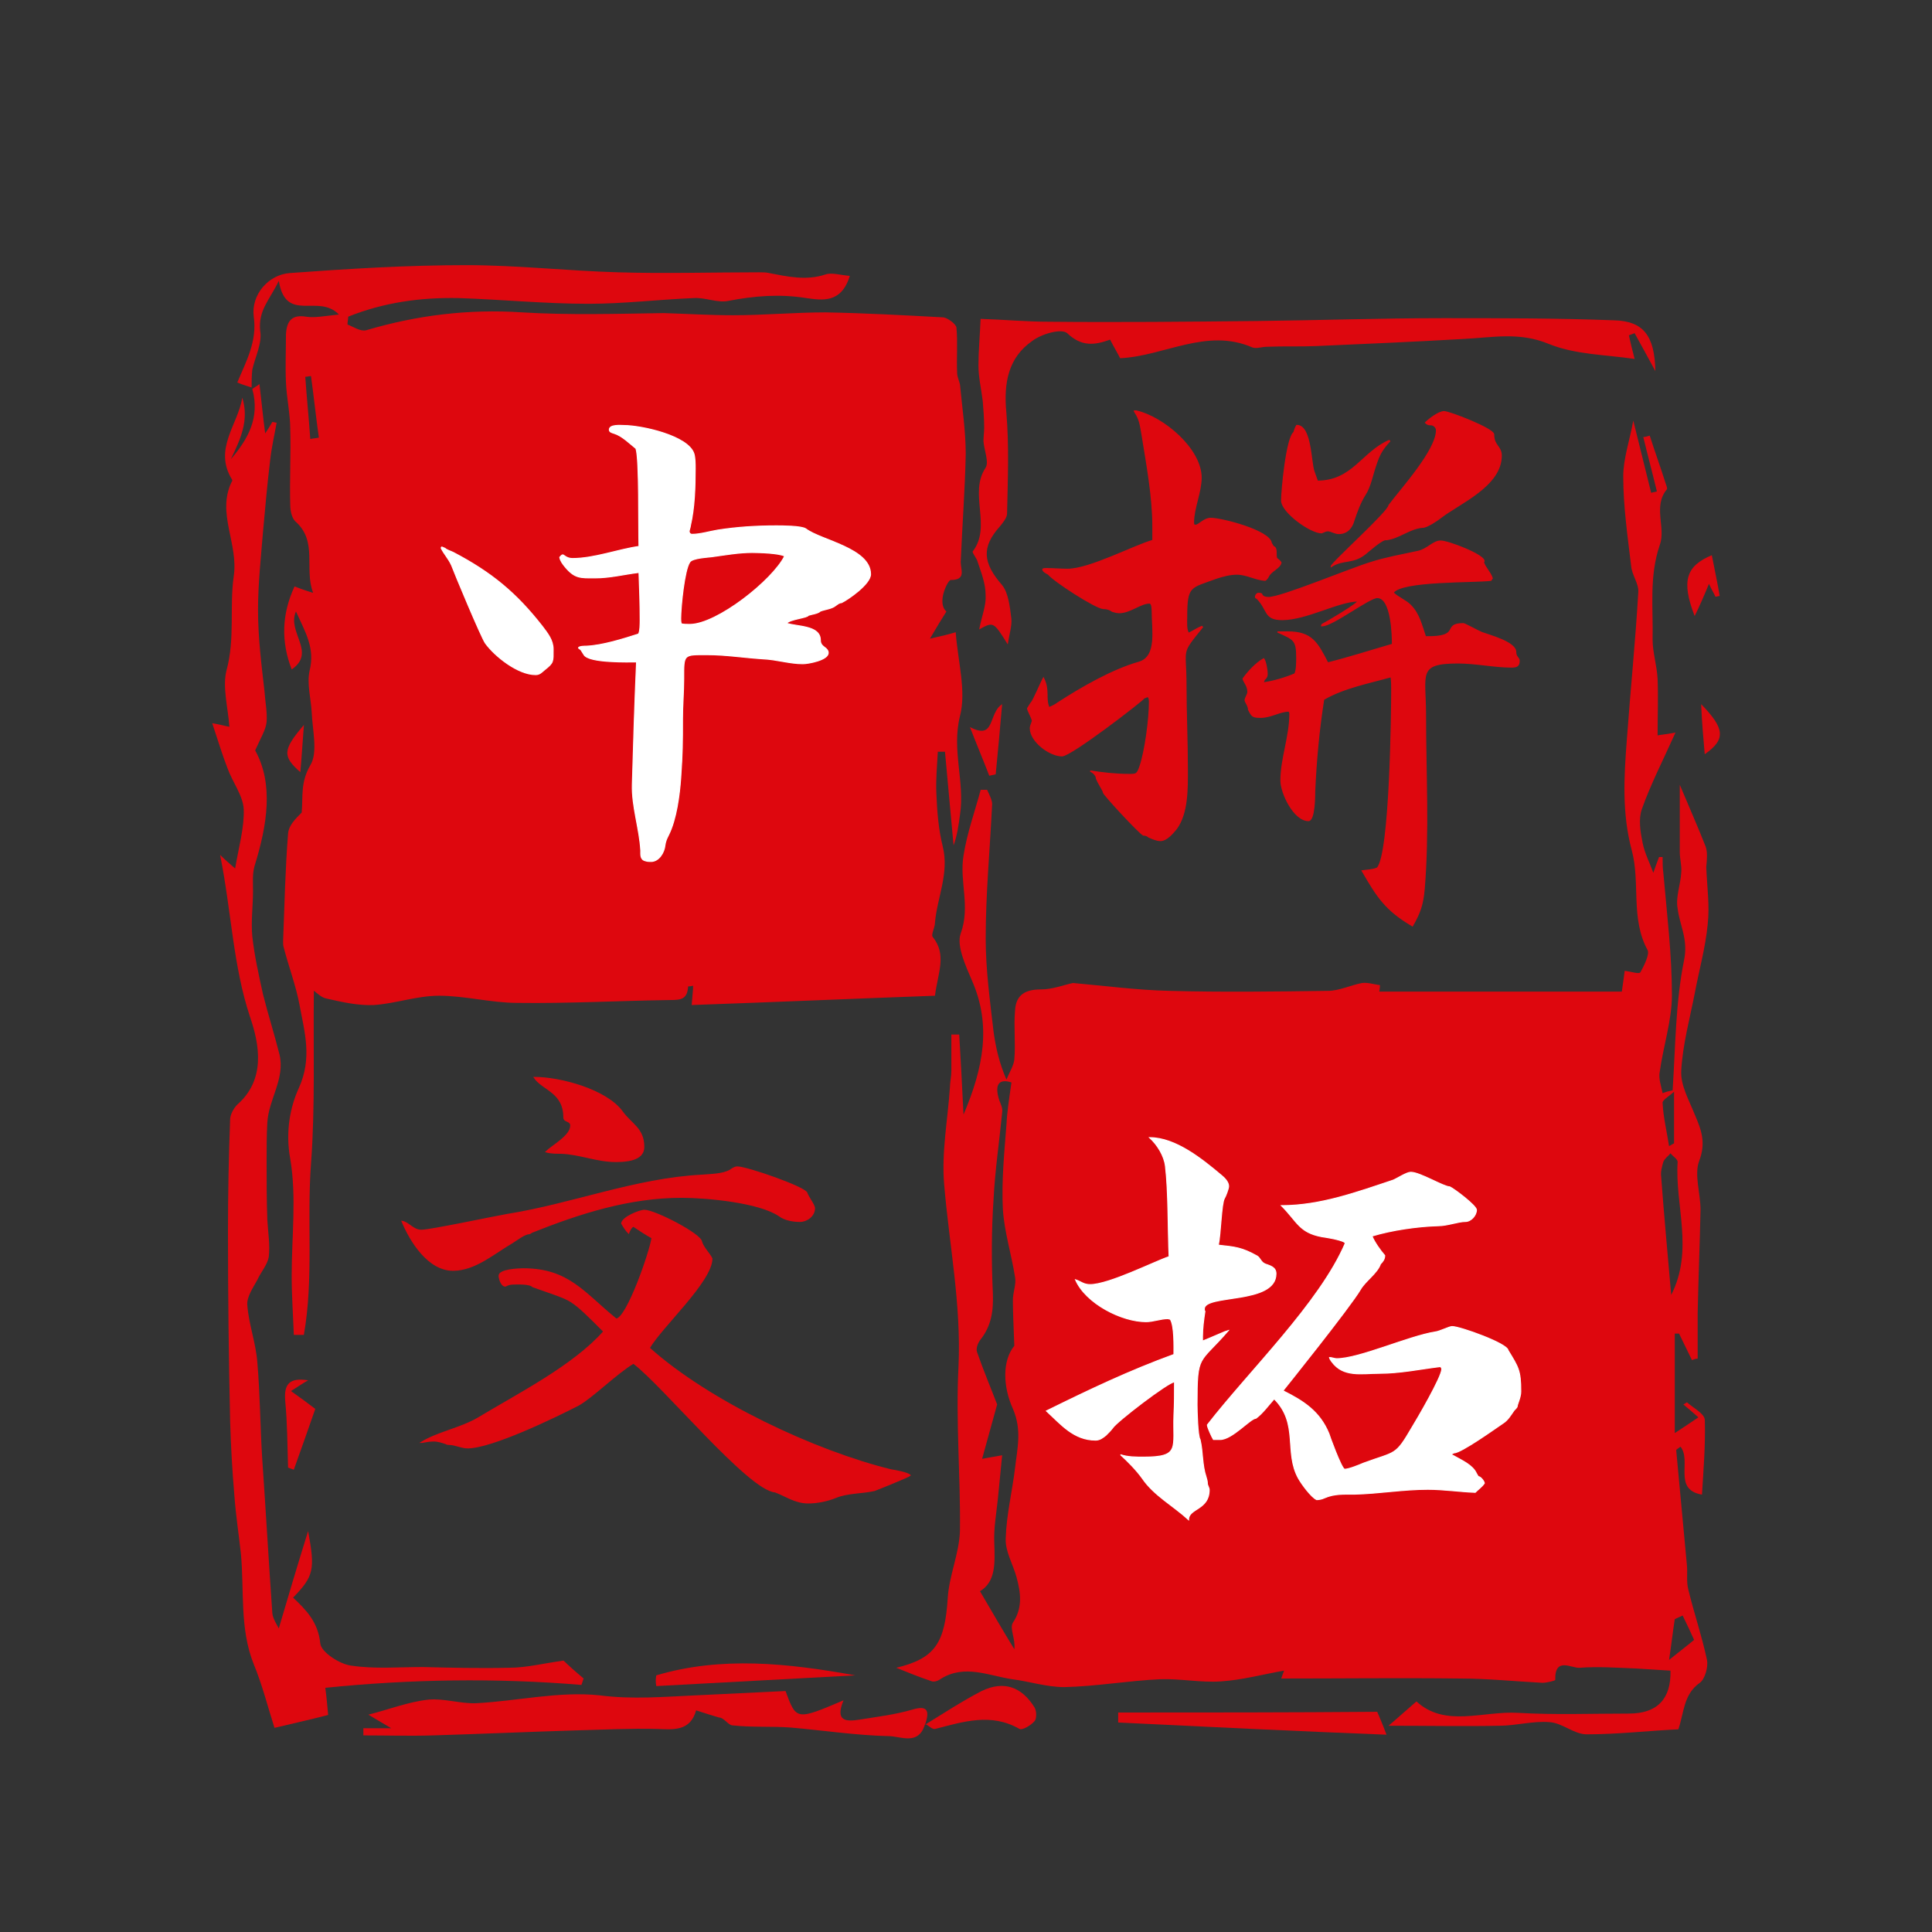 <?xml version="1.0" encoding="UTF-8" standalone="no" ?>
<!DOCTYPE svg PUBLIC "-//W3C//DTD SVG 1.1//EN" "http://www.w3.org/Graphics/SVG/1.1/DTD/svg11.dtd">
<svg xmlns="http://www.w3.org/2000/svg" xmlns:xlink="http://www.w3.org/1999/xlink" version="1.1" width="1080" height="1080" viewBox="0 0 1080 1080" xml:space="preserve">
<rect x="0" y="0" width="1080" height="1080" fill="#333333" stroke="none"/>
<desc>Created with Fabric.js 5.2.4</desc>
<defs>
</defs>
<g transform="matrix(1 0 0 1 540 540)" id="fa1515a8-b164-4c45-bf77-7dab13e254b0"  >
<rect style="stroke: none; stroke-width: 1; stroke-dasharray: none; stroke-linecap: butt; stroke-dashoffset: 0; stroke-linejoin: miter; stroke-miterlimit: 4; fill: rgb(255,255,255); fill-rule: nonzero; opacity: 1; visibility: hidden;" vector-effect="non-scaling-stroke"  x="-540" y="-540" rx="0" ry="0" width="1080" height="1080" />
</g>
<g transform="matrix(1 0 0 1 540 540)" id="efab6c96-1dc9-41f6-a000-8ee5a7482015"  >
</g>
<g transform="matrix(1 0 0 1 540 619.17)"  >
<g style="" vector-effect="non-scaling-stroke"   >
		<g transform="matrix(1 0 0 1 0 0)"  >
<rect style="stroke: none; stroke-width: 1; stroke-dasharray: none; stroke-linecap: butt; stroke-dashoffset: 0; stroke-linejoin: miter; stroke-miterlimit: 4; fill: rgb(255,255,255); fill-rule: nonzero; opacity: 1; visibility: hidden;" vector-effect="non-scaling-stroke"  x="-540" y="-540" rx="0" ry="0" width="1080" height="1080" />
</g>
		<g transform="matrix(4 0 0 4 188.01 -16.87)"  >
<path style="stroke: none; stroke-width: 0; stroke-dasharray: none; stroke-linecap: butt; stroke-dashoffset: 0; stroke-linejoin: miter; stroke-miterlimit: 4; fill: rgb(222,7,14); fill-rule: nonzero; opacity: 1;" vector-effect="non-scaling-stroke"  transform=" translate(-152.25, -113.5)" d="M 208.6 81.2 C 207.5 78.4 206.3 75.7 205 72.6 C 205 75.9 205 79 205 82 C 205 83 205.3 83.9 205.2 84.9 C 205.1 86.6 204.4 88.3 204.7 89.9 C 205 92.3 206.2 94.2 205.6 97.1 C 204.4 103 204.4 109.2 204 115.3 C 203.5 115.4 203.1 115.5 202.6 115.7 C 202.4 114.7 202 113.6 202.2 112.7 C 202.7 109.1 203.9 105.5 203.9 102 C 203.9 96.3 203.2 90.6 202.7 84.9 C 202.6 84.2 202.6 83.4 202.6 82.7 C 202.4 82.7 202.3 82.7 202.1 82.7 C 201.8 83.5 201.5 84.3 201.3 84.9 C 200.8 83.5 200.1 82.2 199.8 80.7 C 199.5 79.2 199.2 77.4 199.7 76 C 200.9 72.6 202.6 69.3 204.4 65.3 C 202.8 65.6 202.3 65.6 201.9 65.7 C 201.9 63 202 60.4 201.9 57.8 C 201.8 55.9 201.2 54.1 201.2 52.3 C 201.3 47.9 200.7 43.5 202.2 39.1 C 203.1 36.7 201.2 33.7 203.2 31.3 C 203.3 31.2 203.1 30.7 203 30.4 C 202.3 28.2 201.5 26 200.8 23.8 C 200.5 23.9 200.2 24 199.9 24 C 200.5 26.5 201.2 29.1 201.8 31.6 C 201.5 31.7 201.3 31.7 201 31.8 C 200.2 28.6 199.4 25.3 198.5 21.7 C 198 24.5 197.1 27 197.1 29.5 C 197.1 33.7 197.7 37.8 198.2 42 C 198.3 43.3 199.3 44.5 199.2 45.7 C 198.8 52.6 198.1 59.4 197.6 66.3 C 197.2 71.5 196.9 76.6 198.3 81.8 C 199.5 86.3 198.1 91.3 200.5 95.7 C 200.8 96.3 200 97.9 199.5 98.8 C 199.3 99.1 198.2 98.7 197.3 98.6 C 197.2 99.3 197.1 100.2 196.9 101.5 C 185.6 101.5 174.2 101.5 163 101.5 C 163 101.5 163.1 101 163.1 100.6 C 162.3 100.5 161.4 100.2 160.6 100.3 C 159 100.6 157.4 101.4 155.8 101.4 C 148.4 101.5 141.1 101.6 133.7 101.4 C 129.2 101.3 124.7 100.7 120.2 100.3 C 118.8 100.6 117.3 101.2 115.7 101.2 C 113.6 101.2 112.2 101.9 112.1 104.2 C 111.9 106.4 112.2 108.7 112 111 C 111.9 111.9 111.3 112.8 110.9 113.8 C 109.9 111.5 109.4 109.3 109.1 107.1 C 108.6 102.8 108 98.4 108 94.1 C 108 87.8 108.6 81.6 108.9 75.3 C 108.9 74.7 108.5 74 108.2 73.3 C 107.9 73.3 107.6 73.3 107.3 73.3 C 106.5 76.3 105.4 79.3 104.9 82.5 C 104.3 86.1 105.9 89.6 104.5 93.4 C 103.9 95.1 105.2 97.9 106.1 100 C 108.8 106.2 107.7 112.1 104.9 118.7 C 104.7 114.4 104.5 111 104.3 107.5 C 103.9 107.5 103.6 107.5 103.2 107.5 C 103.2 109.2 103.2 110.9 103.2 112.6 C 103.2 113.4 103 114.2 103 114.9 C 102.7 119.4 101.8 124 102.2 128.5 C 102.9 136.9 104.6 145.2 104.2 153.9 C 103.8 161.6 104.5 169.3 104.4 176.9 C 104.3 180 102.9 183.1 102.7 186.2 C 102.3 192.6 100.9 194.7 95.5 196 C 97 196.6 98.7 197.3 100.5 197.9 C 100.9 198 101.4 197.8 101.8 197.5 C 105.1 195.5 108.4 197.1 111.7 197.6 C 114.1 197.9 116.5 198.7 119 198.7 C 123.5 198.6 127.9 197.8 132.4 197.6 C 135.2 197.5 138.1 198.1 140.9 197.9 C 143.9 197.7 146.8 196.9 149.7 196.4 C 149.7 196.4 149.5 196.9 149.3 197.5 C 157.7 197.5 166 197.4 174.3 197.5 C 178.1 197.5 182 197.9 185.8 198.1 C 186.4 198.1 187.6 197.8 187.6 197.7 C 187.5 194.4 189.9 196.1 191 196 C 193.6 195.8 196.3 196 198.9 196.1 C 200.5 196.2 202.1 196.3 203.7 196.4 C 203.8 200.3 201.9 202.4 197.9 202.4 C 192.7 202.4 187.6 202.6 182.4 202.3 C 177.5 202 172.2 204.4 168.2 200.7 C 166.8 201.9 165.6 203 164.3 204.1 C 169.8 204.1 174.8 204.2 179.8 204.1 C 182.1 204.1 184.5 203.4 186.8 203.6 C 188.6 203.7 190.2 205.3 192 205.3 C 196.3 205.3 200.6 204.8 204.8 204.6 C 205.6 202.3 205.5 199.7 207.8 198.1 C 208.5 197.6 209 195.9 208.8 194.9 C 208.1 191.6 207 188.4 206.2 185.1 C 205.9 184 206.1 182.8 206 181.7 C 205.5 176.3 205 171 204.5 165.6 C 204.5 165.5 204.7 165.4 205.1 165.1 C 206.7 167.1 204 171.1 208.1 171.8 C 208.3 168.5 208.6 164.9 208.5 161.4 C 208.5 160.5 206.9 159.7 206 158.9 C 206 158.9 205.7 159.1 205.5 159.2 C 206.1 159.7 206.7 160.2 207.6 161 C 206.4 161.8 205.4 162.5 204.3 163.2 C 204.3 158.2 204.3 153.8 204.3 149.3 C 204.5 149.3 204.7 149.3 204.9 149.3 C 205.5 150.5 206.1 151.8 206.7 153 C 207 152.9 207.2 152.8 207.5 152.8 C 207.5 150.7 207.5 148.5 207.5 146.4 C 207.6 141.6 207.8 136.8 207.9 132 C 207.9 129.7 207 127.1 207.7 125.2 C 208.7 122.6 208 120.8 207.1 118.7 C 206.3 116.7 205.1 114.6 205.2 112.6 C 205.4 108.9 206.4 105.3 207.1 101.7 C 207.7 98.5 208.6 95.3 208.9 92.1 C 209.2 89.5 208.8 86.8 208.7 84.1 C 208.8 83 208.9 82 208.6 81.2 z M 112 193.4 C 110.4 190.8 108.9 188.2 107.2 185.3 C 109.4 184 109.3 181.4 109.2 178.6 C 109.1 176.5 109.5 174.4 109.7 172.4 C 109.9 170.4 110.1 168.4 110.3 166.3 C 109.1 166.5 108.1 166.7 107.5 166.8 C 108.2 164.2 108.9 161.8 109.6 159.2 C 108.8 157.1 107.7 154.5 106.8 151.9 C 106.6 151.4 106.9 150.6 107.3 150.1 C 108.8 148.2 109.1 146.1 109 143.6 C 108.8 139.3 108.8 134.9 109.1 130.5 C 109.3 126.5 109.9 122.5 110.3 118.4 C 110.4 117.8 110.1 117.2 109.9 116.7 C 109.1 114.2 110.1 113.7 111.6 114.2 C 111.3 116.3 111 118.2 110.9 120.1 C 110.6 124 110.2 128 110.4 131.9 C 110.6 135.1 111.6 138.2 112.1 141.4 C 112.3 142.4 111.8 143.5 111.8 144.6 C 111.8 146.4 111.9 148.3 112 151 C 110.3 153.1 110.4 156.7 111.8 159.8 C 113.1 162.8 112.4 165.4 112.1 168.1 C 111.7 171.4 110.9 174.6 110.8 177.9 C 110.7 179.7 111.8 181.5 112.3 183.3 C 112.9 185.5 113.2 187.6 111.8 189.7 C 111.3 190.5 112.2 192 112 193.4 z M 204.2 115.5 C 204.2 118.4 204.2 120.6 204.2 122.7 C 204 122.8 203.7 123 203.5 123.1 C 203.2 121.1 202.7 119.1 202.6 117.1 C 202.5 116.7 203.4 116.2 204.2 115.5 z M 205.4 188.7 C 206 189.9 206.5 191 207 192.1 C 206.3 192.7 205 193.7 203.5 194.9 C 203.8 193 204 191.1 204.3 189.2 C 204.7 189 205 188.9 205.4 188.7 z M 203.8 143.9 C 203.3 138.1 202.8 132.8 202.4 127.4 C 202.3 126.7 202.5 126 202.7 125.3 C 202.9 124.8 203.4 124.5 203.7 124.1 C 204 124.5 204.7 124.9 204.7 125.3 C 204.3 131.4 207 137.6 203.8 143.9 z" stroke-linecap="round" />
</g>
		<g transform="matrix(4 0 0 4 -398.94 -402.09)"  >
<path style="stroke: none; stroke-width: 0; stroke-dasharray: none; stroke-linecap: butt; stroke-dashoffset: 0; stroke-linejoin: miter; stroke-miterlimit: 4; fill: rgb(222,7,14); fill-rule: nonzero; opacity: 1;" vector-effect="non-scaling-stroke"  transform=" translate(-5.6, -17.2)" d="M 5.6 17.2 C 5.6 17.2 5.6 17.2 5.6 17.2 L 5.6 17.2 C 5.6 17.2 5.6 17.2 5.6 17.2 z" stroke-linecap="round" />
</g>
		<g transform="matrix(4 0 0 4 -203.75 -171.95)"  >
<path style="stroke: none; stroke-width: 0; stroke-dasharray: none; stroke-linecap: butt; stroke-dashoffset: 0; stroke-linejoin: miter; stroke-miterlimit: 4; fill: rgb(222,7,14); fill-rule: nonzero; opacity: 1;" vector-effect="non-scaling-stroke"  transform=" translate(-54.4, -74.75)" d="M 6.7 9.2 C 6.4 6.3 8 4.9 9.3 2.2 C 10.3 8.2 14.8 3.9 17.7 6.9 C 15.7 7.1 14.3 7.4 13.1 7.2 C 11.2 6.9 10.4 7.7 10.3 9.7 C 10.3 11.9 10.2 14.2 10.3 16.4 C 10.4 18.6 10.9 20.8 10.9 22.9 C 11 26.4 10.8 30 10.9 33.5 C 10.9 34.3 11.1 35.3 11.6 35.8 C 14.8 38.6 12.8 42.4 14.1 45.8 C 12.8 45.4 12 45.1 11.5 44.9 C 9.7 48.8 9.6 52.6 11.1 56.5 C 14.6 54.1 10.4 51.3 11.7 48.4 C 13 51.3 14.4 53.5 13.6 56.7 C 13.2 58.5 13.8 60.6 13.9 62.5 C 14 65 14.8 68.1 13.7 69.9 C 12.3 72.3 12.7 74.3 12.5 76.5 C 11.6 77.4 10.7 78.3 10.6 79.4 C 10.2 84.4 10.1 89.4 9.9 94.5 C 9.9 94.8 9.9 95.1 10 95.4 C 10.7 98.1 11.7 100.7 12.2 103.4 C 12.9 107.2 14 110.8 12.1 115 C 10.9 117.6 10.2 121.1 10.9 124.9 C 11.8 130.2 11.1 135.8 11.1 141.2 C 11.1 144 11.3 146.8 11.4 149.5 C 11.9 149.5 12.3 149.5 12.8 149.5 C 14.2 141.6 13.2 133.6 13.8 125.6 C 14.4 117.6 14.1 109.5 14.2 101.4 C 14.6 101.7 15.3 102.4 16 102.5 C 18.2 103 20.4 103.5 22.6 103.4 C 25.6 103.2 28.6 102.1 31.7 102.1 C 35.3 102.1 39 103.1 42.6 103.1 C 49.7 103.2 56.9 102.8 64 102.7 C 65.5 102.7 66.4 102.6 66.5 100.8 C 66.5 100.8 66.8 100.8 67.2 100.7 C 67.2 101.4 67.1 102 67 103.4 C 78.5 103 89.8 102.5 101 102.1 C 101.4 98.9 102.7 96.4 100.7 93.9 C 100.4 93.6 101 92.6 101 91.9 C 101.3 88.4 103 85 102.1 81.3 C 101.5 78.9 101.3 76.4 101.2 73.9 C 101.1 71.9 101.3 70 101.4 68 C 101.7 68 102 68 102.4 68 C 102.8 72.4 103.2 76.7 103.6 81.1 C 104.1 79.7 104.3 78.3 104.5 76.8 C 105.2 72.2 103.3 67.8 104.5 63 C 105.4 59.5 104.2 55.4 103.9 51.3 C 102.9 51.6 102.1 51.8 100.3 52.2 C 101.3 50.5 101.9 49.5 102.6 48.4 C 101.2 47.2 102.8 44 103.2 44 C 105.4 44 104.6 42.6 104.6 41.5 C 104.8 36.5 105.2 31.4 105.3 26.4 C 105.3 23.2 104.8 19.9 104.5 16.7 C 104.4 16.2 104.1 15.6 104.1 15.1 C 104 13 104.2 10.8 104 8.7 C 103.9 8.2 102.8 7.4 102.2 7.3 C 96.7 7 91.2 6.7 85.7 6.6 C 81.4 6.6 77.1 7 72.8 7 C 69.6 7 66.3 6.8 63.1 6.7 C 56.5 6.8 49.9 7 43.3 6.6 C 35.8 6.1 28.6 7 21.5 9.1 C 20.7 9.3 19.7 8.6 18.9 8.3 C 18.9 7.9 19 7.6 19 7.2 C 24 5.2 29.1 4.5 34.4 4.6 C 40.5 4.8 46.5 5.4 52.6 5.4 C 57.5 5.4 62.4 4.8 67.3 4.6 C 68.9 4.5 70.6 5.3 72.1 5 C 75.7 4.3 79.3 4 83 4.6 C 85.2 4.9 87.9 5.4 89.1 1.5 C 87.8 1.4 86.6 1 85.7 1.3 C 83 2.2 80.4 1.6 77.8 1.1 C 77.4 1 76.9 1 76.4 1 C 69.8 1 63.2 1.2 56.7 1 C 49.6 0.8 42.6 0 35.5 0 C 27.3 0 19.1 0.5 10.9 1.1 C 7.8 1.3 5.4 4.2 5.8 7.2 C 6.3 10.7 4.7 13.5 3.5 16.4 C 4.2 16.7 4.9 16.9 5.5 17.1 C 5.5 16.3 5.5 15.4 5.6 14.6 C 6 12.8 7 10.9 6.7 9.2 z M 13.7 24.3 C 13.5 21.4 13.2 18.5 13 15.6 C 13.3 15.6 13.6 15.5 13.8 15.5 C 14.2 18.4 14.5 21.3 14.9 24.1 C 14.5 24.2 14.1 24.2 13.7 24.3 z" stroke-linecap="round" />
</g>
		<g transform="matrix(4 0 0 4 -317.56 -28.89)"  >
<path style="stroke: none; stroke-width: 0; stroke-dasharray: none; stroke-linecap: butt; stroke-dashoffset: 0; stroke-linejoin: miter; stroke-miterlimit: 4; fill: rgb(222,7,14); fill-rule: nonzero; opacity: 1;" vector-effect="non-scaling-stroke"  transform=" translate(-25.95, -110.5)" d="M 51.6 198.4 C 51.7 198.1 51.8 197.8 51.9 197.5 C 50.7 196.5 49.6 195.5 49.1 195 C 46.2 195.4 43.9 196 41.5 196 C 37.5 196.1 33.4 196 29.4 195.9 C 26.1 195.9 22.7 196.2 19.4 195.7 C 17.8 195.5 15.2 193.8 15.1 192.6 C 14.8 189.6 13.1 187.9 11.3 186.2 C 14.2 183.2 14.4 182.3 13.4 176.9 C 11.9 181.7 10.6 186.1 9.3 190.5 C 9 189.9 8.5 189.2 8.4 188.4 C 7.9 181.3 7.5 174.2 7 167 C 6.7 162.4 6.7 157.9 6.3 153.3 C 6.1 150.6 5.1 148 4.9 145.3 C 4.8 144.2 5.7 142.9 6.3 141.8 C 6.8 140.7 7.7 139.7 7.9 138.6 C 8.1 136.9 7.8 135.2 7.7 133.4 C 7.6 130.7 7.6 127.9 7.6 125.2 C 7.6 123.4 7.6 121.6 7.7 119.8 C 7.9 116.5 10.2 113.7 9.4 110.3 C 8.7 107.5 7.8 104.7 7.1 101.9 C 6.5 99.2 5.9 96.5 5.6 93.8 C 5.4 91.7 5.7 89.5 5.7 87.4 C 5.7 86.3 5.6 85.1 5.9 84 C 7.7 78.2 8.6 72.5 6 67.8 C 6.8 66 7.5 64.9 7.6 63.8 C 7.7 62.4 7.4 61 7.3 59.5 C 6.9 56 6.4 52.1 6.4 48.2 C 6.4 44.5 6.8 40.9 7.1 37.2 C 7.4 33.9 7.7 30.5 8.1 27.2 C 8.3 25.4 8.7 23.7 9 22 C 8.8 22 8.6 21.9 8.4 21.9 C 8 22.6 7.6 23.2 7.4 23.5 C 7.1 21.3 6.9 19.1 6.6 16.6 C 6.1 17 5.8 17.1 5.6 17.3 C 6.7 21.3 5 24.3 2.6 27.1 C 3.9 24.4 5.2 21.7 4.2 18.5 C 3.6 22.3 0.1 25.7 2.8 30 C 2.8 30.1 2.8 30.2 2.7 30.3 C 0.6 34.7 3.7 38.9 3 43.5 C 2.4 47.7 3.2 52.2 2 56.6 C 1.4 58.9 2.2 61.8 2.4 64.5 C 1.8 64.4 1.2 64.2 0 64 C 0.8 66.4 1.4 68.4 2.1 70.2 C 2.8 72.2 4.3 74.1 4.4 76 C 4.5 78.6 3.7 81.3 3.2 84.3 C 2.3 83.5 1.9 83.2 1.1 82.4 C 2.7 90.4 2.9 97.9 5.3 105.1 C 6.6 108.9 7.5 113.8 3.5 117.3 C 3 117.8 2.5 118.7 2.5 119.4 C 2.3 124.6 2.2 129.8 2.2 135 C 2.2 143.8 2.3 152.6 2.5 161.5 C 2.6 165 2.8 168.5 3.1 172 C 3.3 174.7 3.7 177.3 4 180 C 4.5 185.2 3.8 190.5 5.8 195.5 C 7 198.4 7.8 201.6 8.7 204.4 C 11.2 203.8 13.5 203.3 16.2 202.6 C 16.1 201.6 16 200.2 15.8 198.8 C 27.7 197.6 39.6 197.4 51.6 198.4 z" stroke-linecap="round" />
</g>
		<g transform="matrix(4 0 0 4 -398.94 -401.83)"  >
<path style="stroke: none; stroke-width: 0; stroke-dasharray: none; stroke-linecap: butt; stroke-dashoffset: 0; stroke-linejoin: miter; stroke-miterlimit: 4; fill: rgb(222,7,14); fill-rule: nonzero; opacity: 1;" vector-effect="non-scaling-stroke"  transform=" translate(-5.6, -17.26)" d="M 5.6 17.3 C 5.6 17.3 5.6 17.2 5.6 17.3 C 5.6 17.2 5.6 17.2 5.6 17.3 C 5.6 17.2 5.6 17.3 5.6 17.3 z" stroke-linecap="round" />
</g>
		<g transform="matrix(4 0 0 4 194.56 -350.12)"  >
<path style="stroke: none; stroke-width: 0; stroke-dasharray: none; stroke-linecap: butt; stroke-dashoffset: 0; stroke-linejoin: miter; stroke-miterlimit: 4; fill: rgb(222,7,14); fill-rule: nonzero; opacity: 1;" vector-effect="non-scaling-stroke"  transform=" translate(-153.9, -30.2)" d="M 108 46.1 C 108.1 47.5 107.5 48.9 107.1 50.9 C 109.1 49.8 109.1 49.8 111.1 53 C 111.3 51.6 111.7 50.4 111.6 49.4 C 111.4 47.8 111.2 45.8 110.3 44.7 C 107.6 41.6 107.4 39.4 110 36.5 C 110.4 36 111 35.3 111 34.7 C 111.1 30 111.3 25.3 110.9 20.6 C 110.5 16.4 111.2 12.9 114.5 10.6 C 115.8 9.6 118.6 8.8 119.4 9.5 C 121.4 11.4 123.2 11.2 125.4 10.4 C 125.9 11.4 126.4 12.2 126.8 13 C 133 12.7 138.9 8.7 145.3 11.5 C 145.9 11.7 146.6 11.4 147.3 11.4 C 149.6 11.3 151.9 11.4 154.2 11.3 C 161.1 11 168 10.7 174.9 10.3 C 178.9 10.1 182.6 9.3 186.7 11 C 190.4 12.5 194.6 12.5 198.7 13.1 C 198.3 11.6 198.1 10.7 197.9 9.8 C 198.2 9.7 198.4 9.6 198.7 9.5 C 199.6 11.1 200.5 12.8 201.6 14.8 C 201.5 9.8 199.9 7.8 195.8 7.7 C 187.9 7.4 179.9 7.4 172 7.4 C 163.3 7.4 154.6 7.7 145.9 7.8 C 136.2 7.9 126.5 8 116.8 7.9 C 113.7 7.9 110.5 7.6 107.3 7.5 C 107.2 9.9 107 12 107 14 C 107 15.7 107.4 17.3 107.6 19 C 107.7 20.2 107.8 21.5 107.8 22.7 C 107.8 23.3 107.7 24 107.7 24.6 C 107.8 25.9 108.5 27.5 108 28.3 C 105.6 31.9 108.9 36.5 106.2 40 C 106.1 40.2 106.8 41 106.9 41.5 C 107.4 43 108 44.5 108 46.1 z" stroke-linecap="round" />
</g>
		<g transform="matrix(4 0 0 4 160.07 344.14)"  >
<path style="stroke: none; stroke-width: 0; stroke-dasharray: none; stroke-linecap: butt; stroke-dashoffset: 0; stroke-linejoin: miter; stroke-miterlimit: 4; fill: rgb(222,7,14); fill-rule: nonzero; opacity: 1;" vector-effect="non-scaling-stroke"  transform=" translate(-145.25, -203.6)" d="M 126.5 202.1 C 126.5 202.6 126.5 203.1 126.5 203.5 C 138.9 204.1 151.3 204.7 164 205.2 C 163.4 203.6 163 202.7 162.7 202 C 150.4 202.1 138.5 202.1 126.5 202.1 z" stroke-linecap="round" />
</g>
		<g transform="matrix(4 0 0 4 -117.69 317)"  >
<path style="stroke: none; stroke-width: 0; stroke-dasharray: none; stroke-linecap: butt; stroke-dashoffset: 0; stroke-linejoin: miter; stroke-miterlimit: 4; fill: rgb(222,7,14); fill-rule: nonzero; opacity: 1;" vector-effect="non-scaling-stroke"  transform=" translate(-75.86, -196.81)" d="M 62 198.4 C 71.3 197.9 80.5 197.4 89.8 196.9 C 80.4 195.2 71.1 194.2 62 196.9 C 61.9 197.4 61.9 197.9 62 198.4 z" stroke-linecap="round" />
</g>
		<g transform="matrix(4 0 0 4 -148.83 337.93)"  >
<path style="stroke: none; stroke-width: 0; stroke-dasharray: none; stroke-linecap: butt; stroke-dashoffset: 0; stroke-linejoin: miter; stroke-miterlimit: 4; fill: rgb(222,7,14); fill-rule: nonzero; opacity: 1;" vector-effect="non-scaling-stroke"  transform=" translate(-68.11, -202.05)" d="M 107.5 199.1 C 104.8 200.5 102.2 202.2 99.6 203.8 C 100.2 202 100.1 201 97.8 201.7 C 95.4 202.4 92.9 202.7 90.4 203.1 C 88.5 203.4 87 203.3 88.2 200.4 C 81.6 203.2 81.6 203.2 80.1 199.1 C 75.9 199.3 71.7 199.5 67.6 199.7 C 63.1 199.9 58.7 200.3 54.1 199.7 C 48.5 199.1 42.6 200.5 36.9 200.8 C 34.7 200.9 32.4 200.1 30.2 200.3 C 27.4 200.6 24.6 201.7 21.8 202.4 C 22.6 202.9 23.5 203.4 25 204.3 C 23.2 204.3 22.1 204.3 21.1 204.3 C 21.1 204.6 21.1 205 21.1 205.3 C 24.3 205.3 27.6 205.4 30.8 205.3 C 37.5 205.1 44.1 204.8 50.8 204.6 C 54.6 204.5 58.4 204.3 62.2 204.4 C 64.5 204.5 66.8 204.7 67.6 201.8 C 68.8 202.2 69.8 202.5 70.8 202.8 C 71.5 202.8 72.1 203.9 72.7 203.9 C 75.4 204.2 78.1 204 80.8 204.2 C 85.4 204.6 90 205.3 94.5 205.4 C 96.2 205.4 98.7 206.8 99.6 203.7 C 100.1 203.9 100.6 204.5 101 204.4 C 104.9 203.4 108.8 202.1 112.8 204.4 C 113.2 204.6 114.4 203.9 114.9 203.3 C 115.2 203 115.2 201.9 114.9 201.4 C 113.1 198.5 110.6 197.6 107.5 199.1 z" stroke-linecap="round" />
</g>
		<g transform="matrix(4 0 0 4 -372.2 177.22)"  >
<path style="stroke: none; stroke-width: 0; stroke-dasharray: none; stroke-linecap: butt; stroke-dashoffset: 0; stroke-linejoin: miter; stroke-miterlimit: 4; fill: rgb(222,7,14); fill-rule: nonzero; opacity: 1;" vector-effect="non-scaling-stroke"  transform=" translate(-12.29, -161.9)" d="M 10.2 158.6 C 10.5 161.7 10.5 164.8 10.6 167.9 C 10.9 168 11.1 168.1 11.4 168.2 C 12.4 165.4 13.4 162.6 14.4 159.7 C 13.5 159 12.4 158.2 11 157.2 C 12 156.6 12.5 156.2 13.4 155.7 C 10.8 155.3 10 156.2 10.2 158.6 z" stroke-linecap="round" />
</g>
		<g transform="matrix(4 0 0 4 412.28 -291.81)"  >
<path style="stroke: none; stroke-width: 0; stroke-dasharray: none; stroke-linecap: butt; stroke-dashoffset: 0; stroke-linejoin: miter; stroke-miterlimit: 4; fill: rgb(222,7,14); fill-rule: nonzero; opacity: 1;" vector-effect="non-scaling-stroke"  transform=" translate(-208.24, -44.75)" d="M 209 44.5 C 209.4 45.4 209.7 45.8 209.9 46.3 C 210.1 46.3 210.3 46.2 210.5 46.2 C 210.2 44.4 209.8 42.6 209.4 40.5 C 205.8 42 205.1 44.1 207 49 C 207.7 47.6 208.3 46.2 209 44.5 z" stroke-linecap="round" />
</g>
		<g transform="matrix(4 0 0 4 11.2 -205.54)"  >
<path style="stroke: none; stroke-width: 0; stroke-dasharray: none; stroke-linecap: butt; stroke-dashoffset: 0; stroke-linejoin: miter; stroke-miterlimit: 4; fill: rgb(222,7,14); fill-rule: nonzero; opacity: 1;" vector-effect="non-scaling-stroke"  transform=" translate(-108.05, -66.3)" d="M 109.4 71.1 C 109.7 68 110 64.9 110.3 61.3 C 108.3 62.6 109.4 66.4 105.8 64.5 C 106.8 67.1 107.7 69.2 108.5 71.3 C 108.9 71.2 109.1 71.2 109.4 71.1 z" stroke-linecap="round" />
</g>
		<g transform="matrix(4 0 0 4 416.19 -211.54)"  >
<path style="stroke: none; stroke-width: 0; stroke-dasharray: none; stroke-linecap: butt; stroke-dashoffset: 0; stroke-linejoin: miter; stroke-miterlimit: 4; fill: rgb(222,7,14); fill-rule: nonzero; opacity: 1;" vector-effect="non-scaling-stroke"  transform=" translate(-209.21, -64.8)" d="M 208.4 68.3 C 211.4 66.2 211.2 64.7 207.9 61.3 C 208 63.8 208.2 65.9 208.4 68.3 z" stroke-linecap="round" />
</g>
		<g transform="matrix(4 0 0 4 -374.75 -200.73)"  >
<path style="stroke: none; stroke-width: 0; stroke-dasharray: none; stroke-linecap: butt; stroke-dashoffset: 0; stroke-linejoin: miter; stroke-miterlimit: 4; fill: rgb(222,7,14); fill-rule: nonzero; opacity: 1;" vector-effect="non-scaling-stroke"  transform=" translate(-11.64, -67.5)" d="M 12.3 70.8 C 12.5 68.6 12.6 66.7 12.8 64.2 C 9.8 67.7 9.8 68.6 12.3 70.8 z" stroke-linecap="round" />
</g>
		<g transform="matrix(2 0 0 2 -173.22 102.06)"  >
<path style="stroke: rgb(222,7,14); stroke-width: 0.32; stroke-dasharray: none; stroke-linecap: butt; stroke-dashoffset: 0; stroke-linejoin: miter; stroke-miterlimit: 4; fill: rgb(222,7,14); fill-rule: nonzero; opacity: 1;" vector-effect="non-scaling-stroke"  transform=" translate(-106.59, 59.64)" d="M 72.53 -119.1 C 74.84 -115.63 80.81 -115.06 80.81 -107.94 C 80.81 -106.59 82.73 -107.17 82.73 -105.63 C 82.73 -102.74 77.54 -100.05 75.81 -98.32 C 77.15 -97.93 78.69 -97.93 80.04 -97.93 C 85.23 -97.74 90.04 -95.62 95.24 -95.62 C 97.93 -95.62 103.13 -95.82 103.13 -99.66 C 103.13 -104.86 99.66 -106.01 97.16 -109.48 C 92.74 -115.63 79.85 -119.1 72.53 -119.1 Z M 35.59 -78.88 C 37.9 -73.3 42.91 -65.22 49.83 -65.22 C 55.99 -65.22 61.38 -70.03 66.38 -72.92 C 67.34 -73.5 69.84 -75.42 71 -75.42 C 71.19 -75.42 71.57 -75.61 71.77 -75.81 C 85.23 -81.19 99.09 -85.62 113.71 -85.62 C 120.63 -85.62 135.45 -84.27 141.03 -80.42 C 142.57 -79.27 144.88 -78.88 146.8 -78.88 C 148.73 -78.88 150.84 -80.42 150.84 -82.54 C 150.84 -83.5 149.11 -85.62 148.73 -86.77 C 148.53 -88.31 131.99 -94.08 129.29 -94.08 C 128.52 -94.08 127.75 -93.51 127.18 -93.12 C 125.06 -91.97 121.6 -91.97 119.29 -91.77 C 100.82 -90.81 83.12 -83.69 65.03 -80.81 C 60.61 -80.04 43.48 -76.38 40.98 -76.38 C 38.67 -76.38 37.52 -78.5 35.59 -78.88 Z M 40.98 -17.12 L 41.17 -17.12 C 42.33 -17.32 43.29 -17.51 44.44 -17.51 C 45.6 -17.51 46.75 -17.12 47.91 -16.74 C 48.1 -16.55 48.48 -16.55 48.68 -16.55 C 50.41 -16.55 52.14 -15.58 53.87 -15.58 C 60.61 -15.58 78.11 -24.05 84.85 -27.51 C 88.7 -29.63 95.43 -36.36 100.24 -39.25 C 108.51 -33.09 132.37 -3.85 139.87 -3.27 C 142.95 -2.12 145.45 -0.19 149.11 -0.19 C 151.61 -0.19 154.5 -0.77 156.81 -1.73 C 160.08 -3.08 164.12 -2.89 167.58 -3.66 C 168.16 -3.85 177.2 -7.5 177.59 -7.89 C 176.82 -8.66 173.35 -9.24 172.2 -9.43 C 151.03 -14.62 121.4 -28.48 104.67 -43.48 C 108.13 -49.45 122.17 -62.15 122.17 -68.49 C 121.4 -70.03 119.87 -71.38 119.29 -73.11 C 119.29 -75.23 106.2 -81.96 103.32 -81.96 C 101.97 -81.96 97.16 -80.04 96.97 -78.31 C 97.55 -77.34 98.12 -76.38 98.89 -75.61 C 99.09 -76.19 99.66 -77.34 100.24 -77.54 C 101.97 -76.38 103.7 -75.23 105.44 -74.27 C 105.05 -70.8 98.51 -51.76 95.43 -51.56 C 86.39 -58.87 82.15 -65.61 69.46 -65.61 C 68.3 -65.61 62.72 -65.42 62.72 -63.68 C 62.72 -62.91 63.3 -60.8 64.45 -60.8 C 65.22 -61.18 65.8 -61.38 66.76 -61.38 C 67.92 -61.38 71.19 -61.57 72.15 -60.61 C 78.11 -58.49 80.81 -57.72 82.92 -56.37 C 85.23 -54.83 87.16 -52.91 91.97 -48.1 C 83.5 -38.48 67.92 -30.59 56.76 -23.86 C 51.76 -20.97 45.79 -20.01 40.98 -17.12 Z" stroke-linecap="round" />
</g>
		<g transform="matrix(2 0 0 2 -173.36 -259.49)"  >
<path style="stroke: rgb(255,255,255); stroke-width: 0.28; stroke-dasharray: none; stroke-linecap: butt; stroke-dashoffset: 0; stroke-linejoin: miter; stroke-miterlimit: 4; fill: rgb(255,255,255); fill-rule: nonzero; opacity: 1;" vector-effect="non-scaling-stroke"  transform=" translate(-83.31, 48.77)" d="M 70.3 -108.5 C 70.3 -107.82 71.15 -107.65 71.66 -107.48 C 73.85 -106.81 76.05 -104.61 77.74 -103.26 C 78.75 -100.39 78.42 -80.78 78.59 -75.88 C 72.67 -75.04 66.08 -72.5 60 -72.5 C 58.31 -72.5 57.63 -73.52 57.29 -73.52 C 56.95 -73.52 56.62 -73.01 56.45 -72.84 C 56.62 -71.83 57.29 -70.98 57.97 -70.14 C 60.67 -66.92 62.19 -67.09 66.25 -67.09 C 70.64 -67.09 74.36 -68.11 78.59 -68.61 C 78.75 -64.22 78.92 -59.66 78.92 -55.26 C 78.92 -54.59 78.92 -51.88 78.42 -51.38 C 74.19 -50.02 68.28 -48.17 63.88 -48 C 63.54 -48 61.69 -48 61.69 -47.49 L 62.36 -46.98 L 63.21 -45.63 C 64.56 -43.26 75.88 -43.6 77.91 -43.6 C 77.4 -32.11 77.06 -20.79 76.73 -9.29 C 76.56 -3.21 78.75 3.04 79.09 9.13 C 79.09 10.31 78.92 11.66 80.44 12 C 80.95 12.17 81.46 12.17 81.97 12.17 C 84.16 12.17 85.68 9.63 85.85 7.61 C 86.02 6.42 86.36 5.75 86.87 4.73 C 89.06 0.34 89.91 -6.42 90.25 -11.15 C 90.75 -18.42 90.75 -20.96 90.75 -27.72 C 90.75 -31.43 91.09 -35.15 91.09 -38.87 C 91.09 -45.8 90.92 -45.63 97.51 -45.63 C 102.92 -45.63 107.99 -44.79 113.4 -44.45 C 117.12 -44.28 120.67 -43.1 124.38 -43.1 C 125.91 -43.1 131.48 -44.11 131.48 -46.14 C 131.48 -46.81 130.98 -47.32 130.47 -47.66 C 129.79 -48.17 129.28 -48.67 129.28 -49.69 C 129.28 -53.91 122.53 -53.4 119.82 -54.42 C 121 -55.6 125.74 -55.94 125.91 -56.62 C 126.92 -56.95 128.61 -57.12 129.28 -57.8 C 130.64 -58.31 132.5 -58.47 133.51 -59.32 C 134.02 -59.66 134.52 -60.16 135.2 -60.16 C 137.23 -61.18 143.31 -65.4 143.31 -68.11 C 143.31 -75.37 129.45 -77.57 125.23 -80.78 C 124.05 -81.63 118.47 -81.63 116.95 -81.63 C 111.37 -81.63 105.96 -81.29 100.56 -80.44 C 98.53 -80.11 95.65 -79.26 93.46 -79.26 C 92.95 -79.26 92.61 -79.6 92.61 -80.11 C 92.61 -80.44 92.95 -81.29 92.95 -81.63 C 94.13 -86.7 94.3 -92.44 94.3 -97.68 C 94.3 -98.87 94.3 -100.56 93.96 -101.74 C 92.44 -106.81 79.26 -109.68 74.36 -109.68 C 73.52 -109.68 70.3 -110.02 70.3 -108.5 Z M 23.32 -75.37 C 24.17 -73.68 25.35 -72.5 26.2 -70.64 C 26.87 -68.78 34.48 -50.53 35.66 -48.84 C 38.36 -45.12 44.79 -40.05 49.69 -40.05 C 50.87 -40.05 51.38 -40.73 52.22 -41.41 C 54.76 -43.43 54.59 -43.6 54.59 -47.15 C 54.59 -49.69 53.07 -51.55 51.55 -53.57 C 44.28 -62.87 37.35 -68.61 26.7 -74.19 C 26.03 -74.53 24.84 -74.87 24.34 -75.37 C 24.17 -75.37 23.66 -75.71 23.49 -75.71 C 23.32 -75.71 23.32 -75.54 23.32 -75.37 Z M 90.25 -55.77 C 90.25 -58.81 91.26 -69.29 92.78 -71.49 C 93.46 -72.67 97.85 -72.84 99.03 -73.01 C 102.75 -73.52 106.47 -74.19 110.19 -74.19 C 112.22 -74.19 117.79 -74.02 119.31 -73.18 C 115.93 -66.42 100.39 -54.08 92.78 -54.08 C 91.94 -54.08 91.09 -54.08 90.42 -54.25 C 90.25 -54.76 90.25 -55.26 90.25 -55.77 Z" stroke-linecap="round" />
</g>
		<g transform="matrix(2 0 0 2 171.82 -245.53)"  >
<path style="stroke: rgb(222,7,14); stroke-width: 0.32; stroke-dasharray: none; stroke-linecap: butt; stroke-dashoffset: 0; stroke-linejoin: miter; stroke-miterlimit: 4; fill: rgb(222,7,14); fill-rule: nonzero; opacity: 1;" vector-effect="non-scaling-stroke"  transform=" translate(-85.04, 50.8)" d="M 51.37 -90.43 L 51.37 -86.58 C 45.98 -85.04 33.67 -78.5 27.51 -78.5 C 25.59 -78.5 23.47 -78.69 21.55 -78.69 C 21.16 -78.69 20.78 -78.69 20.59 -78.5 C 20.59 -77.92 21.74 -77.34 22.13 -77.15 C 23.67 -75.23 35.21 -67.72 37.52 -67.53 C 38.48 -67.53 39.25 -67.34 40.02 -66.76 C 40.6 -66.57 41.37 -66.38 41.94 -66.38 C 45.02 -66.38 47.91 -69.07 50.41 -69.07 C 51.18 -69.07 51.18 -67.34 51.18 -66.76 C 51.18 -61.76 52.72 -54.06 47.52 -52.53 C 40.02 -50.41 31.36 -45.41 24.82 -41.17 C 24.05 -40.6 23.28 -40.21 22.32 -39.83 C 21.16 -42.52 22.51 -44.64 20.78 -48.1 C 20.01 -46.75 17.89 -41.56 17.32 -41.17 L 16.35 -39.63 C 16.35 -39.06 17.51 -37.13 17.7 -36.17 C 17.51 -35.4 17.12 -34.82 17.12 -34.05 C 17.12 -30.4 22.51 -26.36 25.97 -26.36 C 28.48 -26.36 48.68 -41.94 48.87 -42.52 L 49.83 -42.91 C 50.41 -42.91 50.41 -41.75 50.41 -41.37 C 50.41 -36.75 49.25 -27.71 47.72 -23.28 C 46.95 -21.16 46.75 -21.16 44.64 -21.16 C 40.98 -21.16 37.52 -21.55 33.86 -22.13 C 34.63 -21.74 35.59 -20.97 35.59 -20.01 C 36.17 -18.66 36.94 -17.51 37.52 -16.35 L 37.52 -16.16 C 37.52 -15.58 47.52 -4.81 48.68 -4.23 C 49.25 -4.23 49.83 -4.04 50.22 -3.66 C 51.18 -3.27 52.33 -2.69 53.49 -2.69 C 55.22 -2.69 56.95 -4.81 57.91 -5.96 C 61.18 -10.39 60.99 -17.51 60.99 -22.7 C 60.99 -30.59 60.61 -38.29 60.61 -45.98 C 60.61 -56.95 58.87 -54.45 65.22 -62.34 L 65.03 -62.53 C 63.68 -61.95 62.53 -61.18 61.38 -60.61 C 60.61 -61.38 60.8 -63.88 60.8 -65.03 C 60.8 -74.07 61.76 -73.3 69.07 -76 C 70.8 -76.58 72.92 -77.15 74.84 -77.15 C 77.54 -77.15 80.04 -75.61 82.73 -75.42 C 83.12 -75.61 83.5 -76.19 83.69 -76.58 C 84.46 -78.11 86.96 -78.88 87.16 -80.42 C 86 -81.96 85.81 -80.81 85.81 -83.12 C 85.81 -83.69 85.81 -84.66 85.04 -84.85 L 84.46 -85.81 C 84.08 -89.27 70.61 -92.74 67.53 -92.74 C 65.61 -92.74 64.26 -90.81 63.3 -90.81 C 62.72 -90.81 62.72 -91.2 62.72 -91.58 C 62.72 -95.62 64.84 -100.05 64.84 -104.09 C 64.84 -112.17 54.26 -121.02 46.75 -122.75 L 46.18 -122.75 C 46.18 -122.56 46.37 -122.56 46.37 -122.37 C 47.72 -120.44 47.91 -118.52 48.29 -116.4 C 49.64 -107.94 51.37 -98.89 51.37 -90.43 Z M 76.58 -47.91 C 76.77 -46.95 77.92 -45.98 77.92 -44.25 C 77.92 -43.48 77.15 -42.52 77.15 -41.94 C 77.15 -41.37 78.11 -40.4 78.11 -39.25 C 79.08 -37.33 79.27 -37.13 81.58 -37.13 C 84.27 -37.13 86.96 -38.86 89.27 -38.86 C 89.66 -38.86 89.66 -38.1 89.66 -38.1 C 89.66 -31.75 87.16 -25.59 87.16 -19.43 C 87.16 -15.97 90.81 -8.27 94.85 -8.27 C 96.58 -8.27 96.58 -15.39 96.58 -16.35 C 96.97 -25.2 97.74 -33.48 99.09 -42.14 C 104.67 -45.41 111.78 -46.75 117.94 -48.48 C 118.13 -47.14 118.13 -45.98 118.13 -44.64 C 118.13 -39.63 117.75 1.15 114.09 5 C 112.75 5.58 111.21 5.58 109.86 5.77 C 114.09 13.08 116.4 16.74 123.91 21.16 C 126.02 17.51 126.79 15.2 127.18 10.97 C 128.52 -5 127.56 -21.55 127.56 -37.71 C 127.56 -49.25 125.06 -52.33 136.6 -52.33 C 141.61 -52.33 146.8 -51.18 151.61 -51.18 C 153.15 -51.18 153.73 -51.56 153.73 -52.91 C 153.73 -53.87 152.77 -53.87 152.77 -55.41 C 152.77 -58.1 145.45 -60.03 143.34 -60.8 C 142.38 -61.18 138.53 -63.3 138.14 -63.3 C 131.99 -63.3 137.95 -59.45 127.56 -59.64 C 126.41 -62.91 125.83 -65.99 123.33 -68.49 C 121.98 -69.84 119.87 -70.61 118.52 -71.96 C 120.63 -75.42 141.22 -74.84 145.84 -75.42 L 146.22 -76 C 145.65 -77.73 144.11 -79.08 143.72 -80.62 C 143.72 -80.62 143.92 -80.62 143.92 -80.81 C 143.92 -82.54 133.91 -86.39 131.79 -86.39 C 129.68 -86.39 128.14 -84.08 125.44 -83.5 C 121.02 -82.54 116.59 -81.77 112.36 -80.42 C 106.59 -78.69 87.35 -70.61 83.69 -70.61 C 82.92 -70.61 81.96 -70.8 81.77 -71.57 C 81.58 -71.77 81.19 -71.77 80.81 -71.77 C 80.42 -71.77 80.04 -71.19 80.04 -70.8 C 80.04 -70.61 80.23 -70.42 80.42 -70.42 C 83.69 -67.15 82.35 -64.45 87.54 -64.45 C 94.28 -64.45 103.32 -69.65 108.71 -69.65 C 108.71 -68.88 99.86 -63.68 98.7 -63.11 C 98.7 -63.11 98.51 -62.91 98.51 -62.72 L 98.7 -62.72 C 101.59 -62.72 111.78 -70.61 114.09 -70.61 C 118.13 -70.61 118.33 -59.84 118.33 -57.53 C 112.36 -55.8 106.4 -53.87 100.24 -52.33 C 97.35 -57.91 95.82 -60.99 89.08 -60.99 L 86.2 -60.99 C 90.81 -58.87 91.58 -58.87 91.58 -53.68 C 91.58 -52.72 91.58 -50.02 91.01 -49.25 C 88.31 -48.1 85.04 -47.14 82.15 -46.75 L 82.54 -47.72 C 83.12 -48.1 83.31 -48.68 83.31 -49.25 C 83.31 -50.22 82.92 -52.72 82.35 -53.49 C 80.23 -52.33 77.92 -49.83 76.58 -47.91 Z M 87.35 -97.74 C 87.35 -94.47 95.43 -88.7 98.51 -88.7 C 99.09 -88.89 99.66 -89.27 100.24 -89.27 C 101.2 -89.27 102.16 -88.5 103.32 -88.5 C 105.63 -88.5 106.97 -90.04 107.55 -92.16 C 108.32 -94.47 109.28 -97.16 110.63 -99.28 C 112.17 -101.59 112.75 -105.05 113.71 -107.74 C 114.67 -110.63 115.44 -111.98 117.36 -114.09 L 117.56 -114.29 C 117.56 -114.48 117.36 -114.48 117.36 -114.48 C 109.86 -111.21 107.17 -103.13 97.35 -103.13 L 96.39 -105.82 C 95.43 -108.51 95.62 -118.71 91.58 -118.71 C 91.2 -118.13 91.01 -117.56 90.81 -116.79 C 88.7 -115.25 87.35 -100.43 87.35 -97.74 Z M 101.2 -79.27 C 104.47 -81.39 107.17 -80.04 110.63 -82.73 C 111.4 -83.31 115.63 -87.16 116.59 -86.77 C 120.06 -87.16 122.94 -89.85 126.6 -90.24 L 126.79 -90.24 C 127.95 -90.24 130.83 -92.16 131.79 -92.93 C 136.99 -96.97 148.73 -101.78 148.73 -110.25 C 148.73 -112.94 146.61 -112.94 146.61 -116.21 C 146.61 -117.75 134.3 -122.56 132.76 -122.56 C 131.22 -122.56 128.52 -120.44 127.56 -119.48 C 128.14 -118.9 128.52 -118.9 129.1 -118.9 C 129.87 -118.9 130.64 -118.13 130.64 -117.36 C 130.64 -111.78 120.83 -101.01 117.36 -96.39 C 117.36 -94.66 101.2 -80.23 101.2 -79.27 Z" stroke-linecap="round" />
</g>
		<g transform="matrix(2 0 0 2 177.54 123.56)"  >
<path style="stroke: rgb(255,255,255); stroke-width: 0.28; stroke-dasharray: none; stroke-linecap: butt; stroke-dashoffset: 0; stroke-linejoin: miter; stroke-miterlimit: 4; fill: rgb(255,255,255); fill-rule: nonzero; opacity: 1;" vector-effect="non-scaling-stroke"  transform=" translate(-76.65, 53.9)" d="M 44.65 -74.02 C 40.57 -72.66 27.84 -66.21 22.58 -66.21 C 20.71 -66.21 20.03 -67.06 18.5 -67.56 C 21.39 -60.94 31.41 -55.85 38.2 -55.85 C 40.23 -55.85 42.27 -56.7 44.31 -56.7 L 44.99 -56.53 C 46.17 -54.66 46 -48.72 46 -46.68 C 33.44 -42.1 22.41 -36.84 10.36 -30.9 C 14.43 -27.16 17.99 -22.75 24.11 -22.75 C 25.29 -22.75 26.14 -23.43 26.99 -24.11 C 27.67 -24.78 28.35 -25.46 28.86 -26.14 C 29.88 -27.84 44.48 -39.04 46.17 -39.04 C 46.17 -35.99 46.17 -32.76 46 -29.71 C 45.67 -20.54 47.87 -17.99 37.52 -17.99 C 35.31 -17.99 33.1 -17.99 31.07 -18.67 C 33.1 -16.81 35.48 -14.43 37.18 -12.05 C 40.4 -7.3 45.84 -4.41 50.08 -0.51 C 50.08 -3.73 55.85 -3.23 55.85 -8.83 C 55.85 -9.51 55.34 -10.02 55.34 -10.69 C 55.34 -11.2 55.17 -11.88 55 -12.39 C 53.81 -15.96 54.15 -19.35 53.3 -22.92 C 52.63 -23.77 52.46 -31.24 52.46 -32.59 C 52.46 -47.19 52.97 -43.8 61.28 -53.47 C 61.11 -53.47 55.34 -50.93 53.98 -50.42 L 53.98 -51.78 C 53.98 -53.98 54.32 -56.53 54.66 -58.74 C 54.49 -58.91 54.49 -59.08 54.49 -59.42 C 54.49 -63.66 74.52 -60.6 74.52 -69.26 C 74.52 -71.13 72.83 -71.47 71.47 -71.98 C 70.28 -72.49 70.11 -73.68 69.26 -74.19 C 65.02 -76.56 63.15 -76.73 58.4 -77.24 C 59.08 -80.3 59.25 -88.95 60.1 -90.31 C 60.43 -90.82 61.28 -93.03 61.28 -93.71 C 61.28 -94.9 60.1 -96.08 59.25 -96.76 C 53.98 -101.18 46.51 -107.29 39.21 -107.29 C 41.42 -105.25 43.29 -102.2 43.63 -99.31 C 44.48 -92.18 44.31 -81.82 44.65 -74.02 Z M 55.34 -26.99 C 55.34 -26.31 56.7 -23.43 57.04 -22.92 L 58.91 -22.92 C 62.3 -22.92 67.39 -28.86 68.92 -28.86 C 70.79 -30.22 72.49 -32.59 74.02 -34.29 C 80.98 -27.33 76.73 -19.35 80.81 -12.05 C 81.65 -10.53 84.37 -6.79 85.9 -6.11 C 86.58 -6.11 87.43 -6.28 88.11 -6.62 C 90.82 -7.81 93.54 -7.64 96.42 -7.64 C 103.38 -7.81 110 -9 116.96 -9 C 121.38 -9 125.79 -8.32 130.21 -8.15 C 131.05 -9 132.07 -9.68 132.75 -10.69 C 132.75 -11.2 131.73 -12.56 131.05 -12.56 L 130.55 -13.41 C 129.53 -15.79 126.3 -17.15 124.26 -18.33 C 124.09 -18.5 123.59 -18.5 123.59 -18.84 L 124.26 -19.18 C 126.3 -19.18 135.98 -26.14 138.01 -27.5 C 139.37 -28.35 140.22 -29.88 141.07 -31.07 C 141.41 -31.41 141.75 -31.75 141.92 -32.08 C 141.92 -32.76 142.94 -34.63 142.94 -36.33 C 142.94 -42.27 142.26 -43.12 139.37 -47.87 C 139.2 -49.74 125.96 -54.49 123.76 -54.49 C 122.91 -54.49 120.36 -53.13 119 -52.97 C 111.53 -51.78 97.78 -45.5 91.5 -45.5 C 90.82 -45.5 90.14 -45.84 89.46 -45.84 C 89.46 -45.67 89.97 -44.82 90.14 -44.65 C 93.37 -40.23 98.46 -41.42 103.38 -41.42 C 109.16 -41.42 114.76 -42.61 120.36 -43.29 C 120.7 -43.29 120.87 -42.78 120.87 -42.61 C 120.87 -40.4 113.91 -28.52 112.55 -26.31 C 107.8 -18.16 108.14 -19.69 98.97 -16.3 C 97.78 -15.79 94.9 -14.6 93.71 -14.6 C 92.86 -14.6 89.29 -24.45 89.29 -24.62 C 86.75 -30.73 82.33 -33.61 76.56 -36.5 L 76.56 -36.67 C 76.56 -36.67 95.24 -59.93 98.12 -64.85 C 99.48 -67.22 102.87 -69.43 103.72 -71.98 C 104.4 -72.66 104.91 -73.34 104.91 -74.35 C 103.72 -75.71 102.03 -78.09 101.35 -79.79 C 106.95 -81.48 114.08 -82.5 119.85 -82.67 C 122.4 -82.67 125.45 -83.86 127.49 -83.86 C 129.02 -83.86 130.55 -85.56 130.55 -87.09 C 130.55 -88.28 124.26 -93.03 123.08 -93.54 C 121.38 -93.54 114.76 -97.61 112.21 -97.61 C 111.02 -97.61 108.48 -95.91 107.29 -95.41 C 97.1 -92.01 86.92 -88.28 76.05 -88.28 C 80.47 -83.86 80.98 -80.81 87.26 -79.62 C 88.44 -79.45 93.88 -78.6 93.88 -77.75 C 86.75 -61.11 67.06 -42.1 55.34 -26.99 Z" stroke-linecap="round" />
</g>
</g>
</g>
</svg>